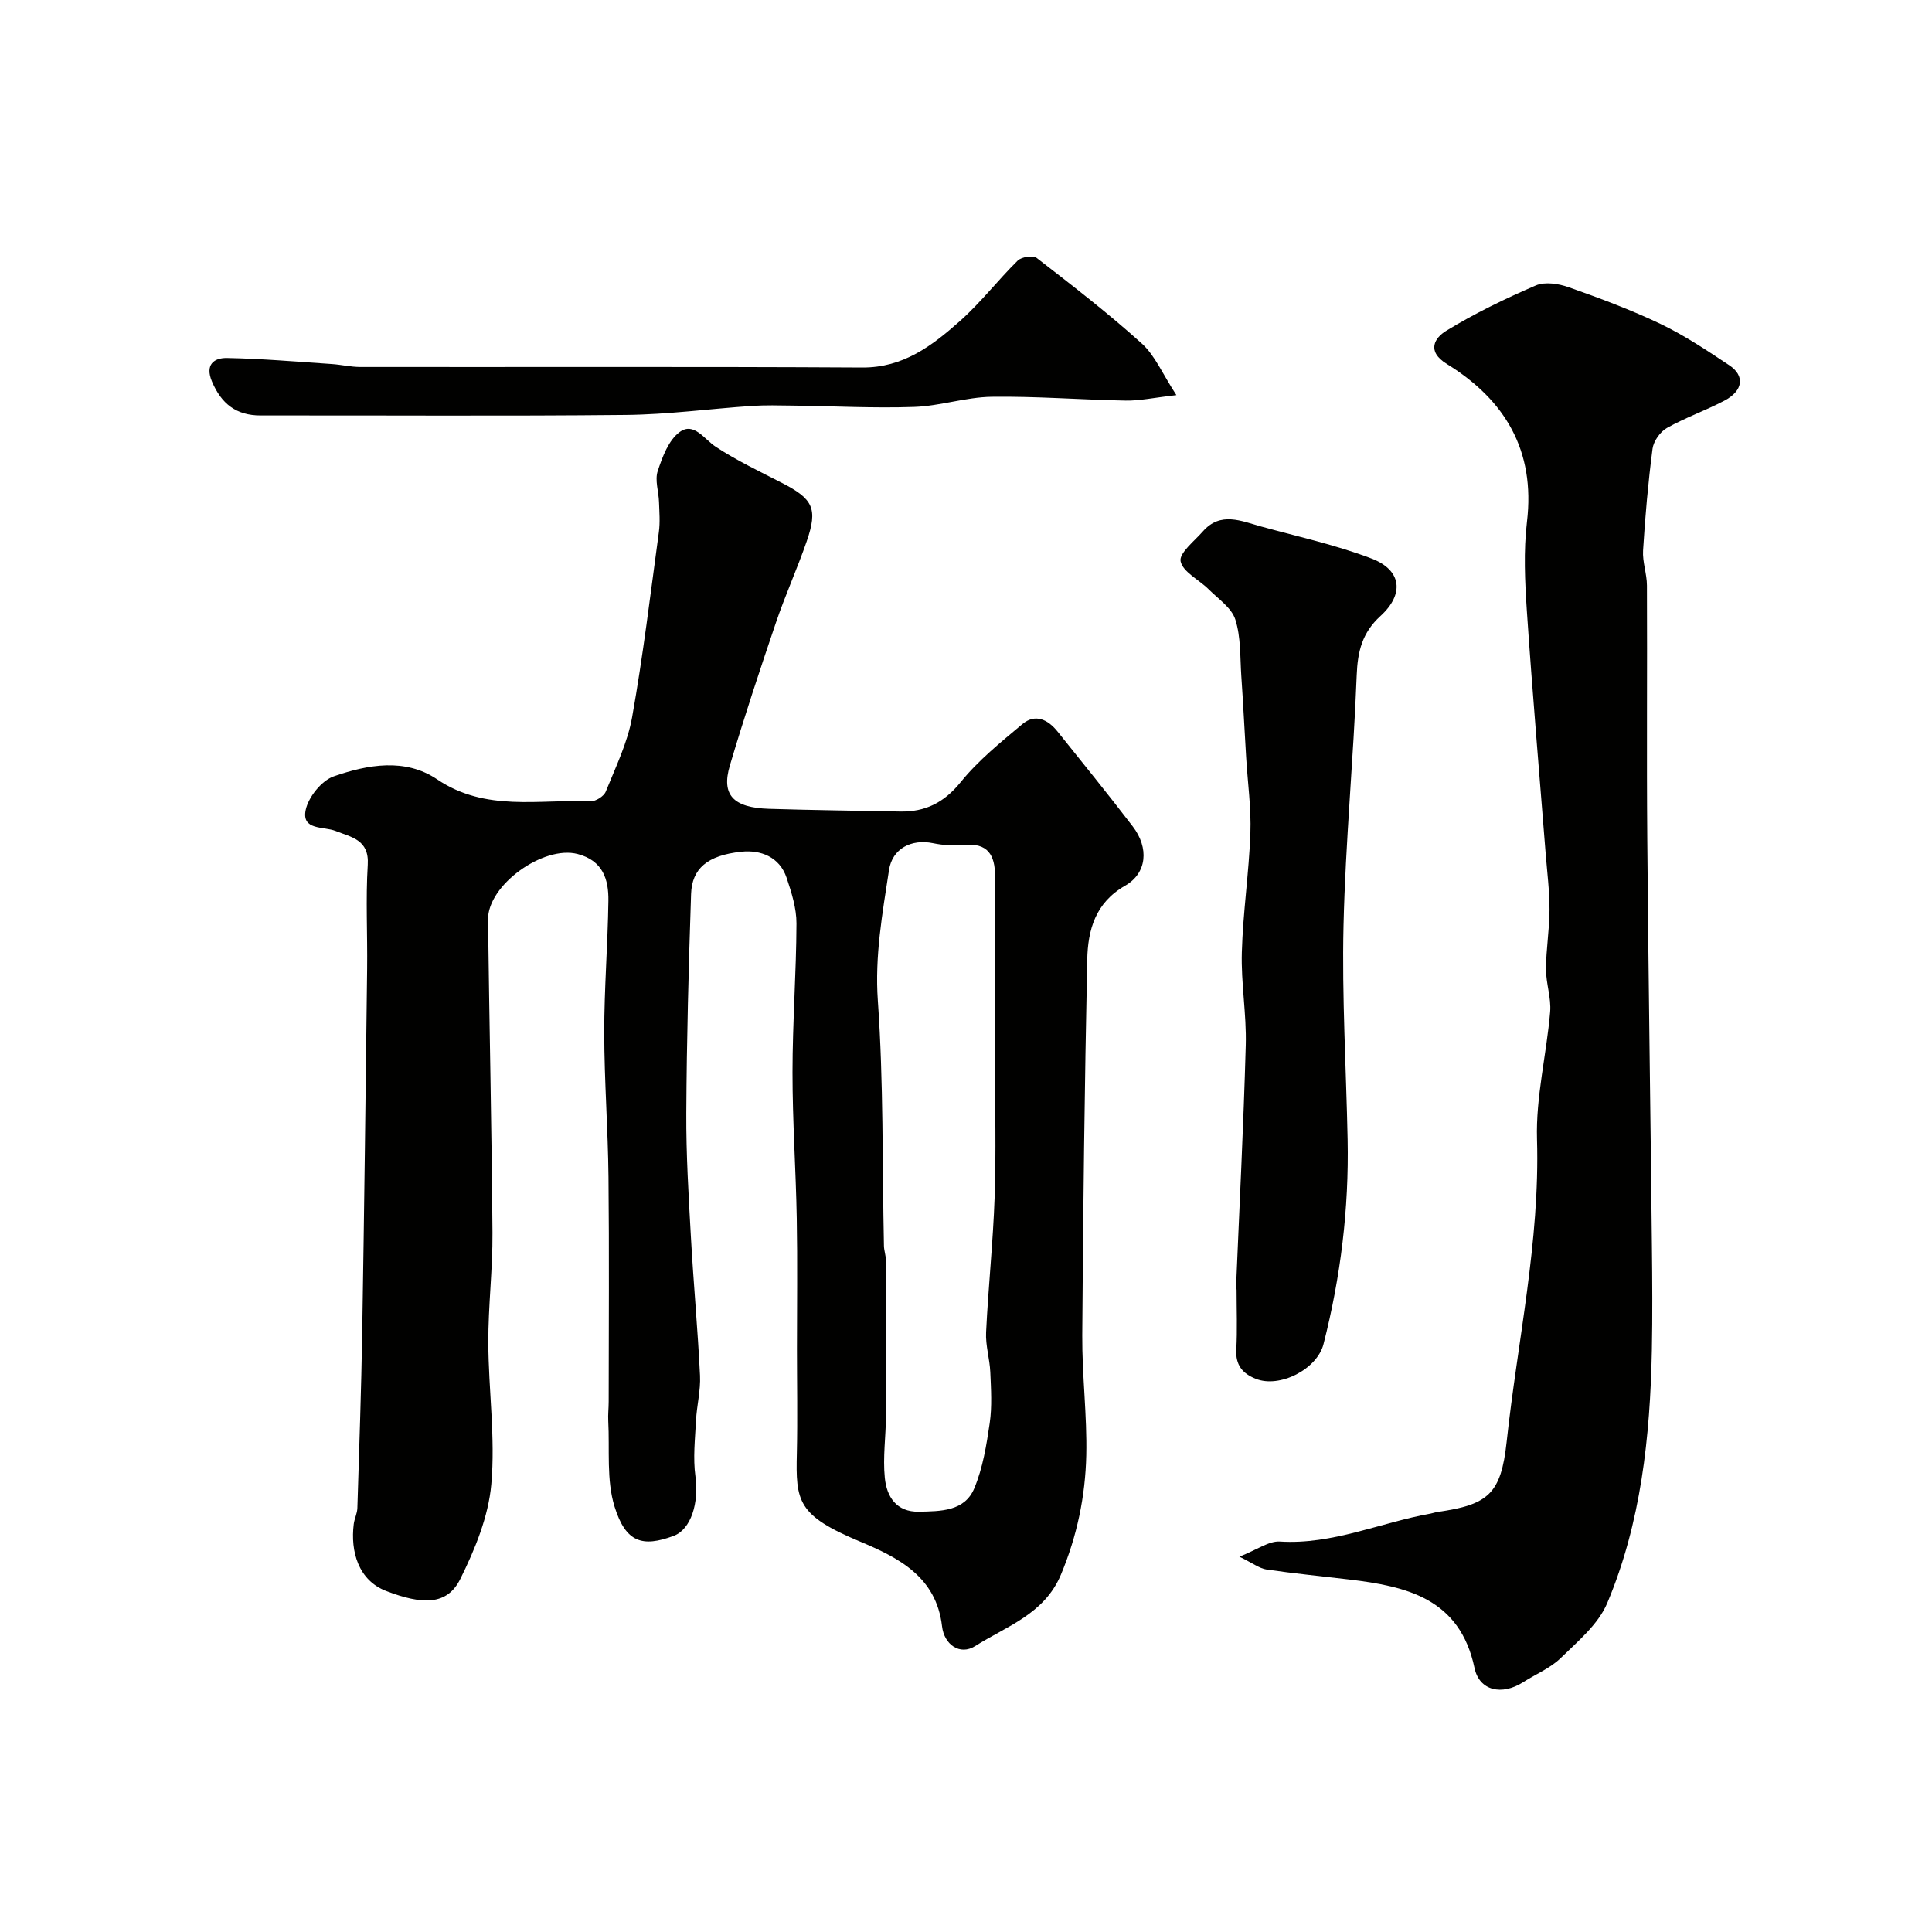 <svg enable-background="new 0 0 400 400" viewBox="0 0 400 400" xmlns="http://www.w3.org/2000/svg"><g fill="#010100"><path d="m165 279.3c0-9 .12-18-.04-27-.18-10.1-.89-20.2-.88-30.3 0-10.27.78-20.54.82-30.8.01-3.16-1.02-6.41-2.04-9.46-1.47-4.37-5.42-5.82-9.37-5.4-7.08.75-10.23 3.52-10.41 8.76-.51 15.1-.91 30.2-.99 45.3-.05 8.6.48 17.21.96 25.8.53 9.54 1.42 19.07 1.88 28.61.15 3.07-.67 6.18-.83 9.28-.2 3.86-.64 7.79-.12 11.57.75 5.48-.89 10.99-4.54 12.34-6.42 2.37-9.88 1.39-12.2-6.06-1.72-5.52-.99-11.81-1.31-17.76-.07-1.33.09-2.66.09-3.99.01-15.5.12-31-.04-46.5-.1-9.96-.87-19.91-.88-29.86-.01-9.1.73-18.2.86-27.3.07-4.47-1.14-8.36-6.38-9.72-7.06-1.84-18.63 6.42-18.54 13.6.27 21.6.76 43.2.92 64.8.06 7.6-.89 15.2-.86 22.8.04 9.77 1.48 19.62.62 29.28-.59 6.7-3.38 13.49-6.42 19.62-2.75 5.55-7.94 5.32-15.32 2.5-5.78-2.21-7.45-8.18-6.74-13.87.14-1.12.72-2.21.75-3.32.38-12.27.81-24.53 1.01-36.8.41-24.93.71-49.87 1.01-74.8.09-7.19-.31-14.41.13-21.58.32-5.21-3.4-5.69-6.64-6.99-2.5-1-7.1-.08-6.21-4.35.56-2.69 3.3-6.09 5.83-6.97 7.01-2.43 14.76-3.84 21.39.63 10.03 6.77 21.06 4.1 31.79 4.53 1.04.04 2.72-1.03 3.11-1.98 2.04-5.06 4.51-10.11 5.46-15.41 2.27-12.71 3.8-25.54 5.54-38.34.28-2.05.1-4.16.03-6.25-.07-2.14-.89-4.49-.27-6.37.97-2.94 2.26-6.43 4.56-8.1 2.93-2.13 5.04 1.48 7.48 3.08 4.32 2.83 9.04 5.08 13.66 7.45 6.47 3.32 7.49 5.31 5.16 12.07-1.96 5.69-4.46 11.19-6.39 16.89-3.33 9.8-6.59 19.64-9.53 29.56-1.81 6.11.7 8.74 8.13 8.97 9.04.28 18.08.38 27.11.56 5.22.1 9.11-1.84 12.55-6.09 3.64-4.5 8.28-8.25 12.76-12 2.68-2.25 5.3-.96 7.29 1.52 5.22 6.52 10.49 13.01 15.57 19.65 3.4 4.44 2.98 9.67-1.58 12.28-6.2 3.54-7.71 9.22-7.84 15.31-.54 25.93-.86 51.87-1.03 77.8-.05 8.27 1.01 16.54.83 24.8-.19 8.5-1.91 16.76-5.26 24.75-3.43 8.16-11.26 10.65-17.74 14.76-3.16 2-6.42-.29-6.86-4.09-1.19-10.26-8.99-14.2-17.01-17.56-12.94-5.41-13.3-8.29-13.05-18.33.16-7.18.02-14.35.02-21.52zm41-59.47c0-12.82-.02-25.63.01-38.45.01-4.34-1.5-6.93-6.44-6.44-2.11.21-4.33.06-6.42-.37-4.45-.91-8.41 1.11-9.09 5.56-1.36 8.96-2.97 17.77-2.31 27.09 1.19 16.85.9 33.81 1.26 50.72.02.97.39 1.94.39 2.91.04 10.74.07 21.49.03 32.23-.02 4.3-.67 8.64-.24 12.88.38 3.86 2.35 7.12 7.08 7.02 4.46-.1 9.43-.04 11.44-4.83 1.77-4.22 2.53-8.94 3.2-13.52.5-3.45.27-7.02.12-10.53-.12-2.77-1.01-5.53-.87-8.27.45-9.36 1.45-18.69 1.77-28.05.32-9.3.07-18.63.07-27.95z"/><path d="m256.6 322.29c3.71-1.45 6.1-3.27 8.37-3.13 10.95.69 20.82-3.94 31.23-5.79.48-.09.95-.27 1.44-.34 10.49-1.49 13.13-3.75 14.29-14.48 2.25-20.87 6.91-41.46 6.29-62.69-.26-8.74 1.97-17.54 2.72-26.34.25-2.91-.87-5.92-.86-8.88.01-4.09.72-8.17.73-12.26.01-3.9-.49-7.8-.8-11.69-1.31-16.73-2.76-33.45-3.89-50.19-.41-6.14-.7-12.4.02-18.47 1.76-14.76-4.55-25.24-16.57-32.66-4.39-2.71-2.42-5.48-.21-6.84 5.92-3.63 12.23-6.68 18.61-9.43 1.89-.82 4.73-.37 6.82.37 6.43 2.27 12.86 4.66 19.01 7.6 4.97 2.38 9.61 5.49 14.22 8.55 3.3 2.19 2.88 5.29-1 7.33-3.89 2.05-8.09 3.51-11.91 5.66-1.39.78-2.76 2.73-2.97 4.3-.91 6.99-1.53 14.02-1.96 21.05-.15 2.39.79 4.84.8 7.26.08 17.49-.08 34.99.07 52.48.23 28.09.66 56.18.96 84.27.08 7.2.13 14.4-.01 21.59-.36 17.92-2.23 35.68-9.24 52.34-1.84 4.38-6.06 7.9-9.62 11.37-2.17 2.11-5.18 3.34-7.79 5.01-4.39 2.81-9.07 1.81-10.07-2.95-3.04-14.41-14.07-16.9-26.02-18.32-5.68-.68-11.38-1.23-17.04-2.06-1.48-.23-2.81-1.29-5.62-2.66z"/><path d="m255.89 266.97c.7-16.85 1.57-33.7 2.03-50.55.18-6.41-1-12.87-.81-19.28.23-8.22 1.47-16.4 1.77-24.62.19-5.24-.57-10.52-.88-15.78-.34-5.59-.61-11.19-1-16.78-.27-3.93-.07-8.04-1.24-11.7-.78-2.43-3.54-4.27-5.53-6.26-1.99-1.98-5.34-3.57-5.8-5.8-.34-1.68 2.86-4.18 4.62-6.19 3.66-4.16 7.96-2.13 12.07-1 7.65 2.1 15.46 3.81 22.85 6.63 6.22 2.38 6.85 7.33 1.84 11.9-3.79 3.46-4.73 7.33-4.92 12.27-.66 17.29-2.33 34.55-2.73 51.84-.34 14.74.55 29.5.85 44.25.29 14.35-1.44 28.47-4.99 42.38-1.32 5.19-9.07 9.19-14.05 7.18-2.71-1.09-4.18-2.83-4.01-6.01.23-4.15.06-8.32.06-12.48-.06 0-.1 0-.13 0z"/><path d="m243.56 81.81c-4.7.53-7.6 1.18-10.49 1.13-9.26-.17-18.52-.92-27.77-.79-5.34.08-10.65 1.91-16.01 2.1-8.36.29-16.74-.17-25.11-.27-2.85-.04-5.72-.12-8.56.07-8.7.59-17.39 1.78-26.09 1.86-25.18.26-50.37.07-75.55.11-5.09.01-8.16-2.44-10.1-7.04-1.46-3.48.41-4.9 3.09-4.86 7.25.13 14.48.77 21.72 1.25 1.96.13 3.91.6 5.87.61 34.65.04 69.31-.09 103.96.11 8.51.05 14.47-4.52 20.19-9.59 4.31-3.82 7.87-8.48 11.99-12.54.79-.78 3.18-1.14 3.94-.55 7.39 5.72 14.81 11.44 21.74 17.7 2.74 2.46 4.28 6.26 7.18 10.7z"/></g></svg>